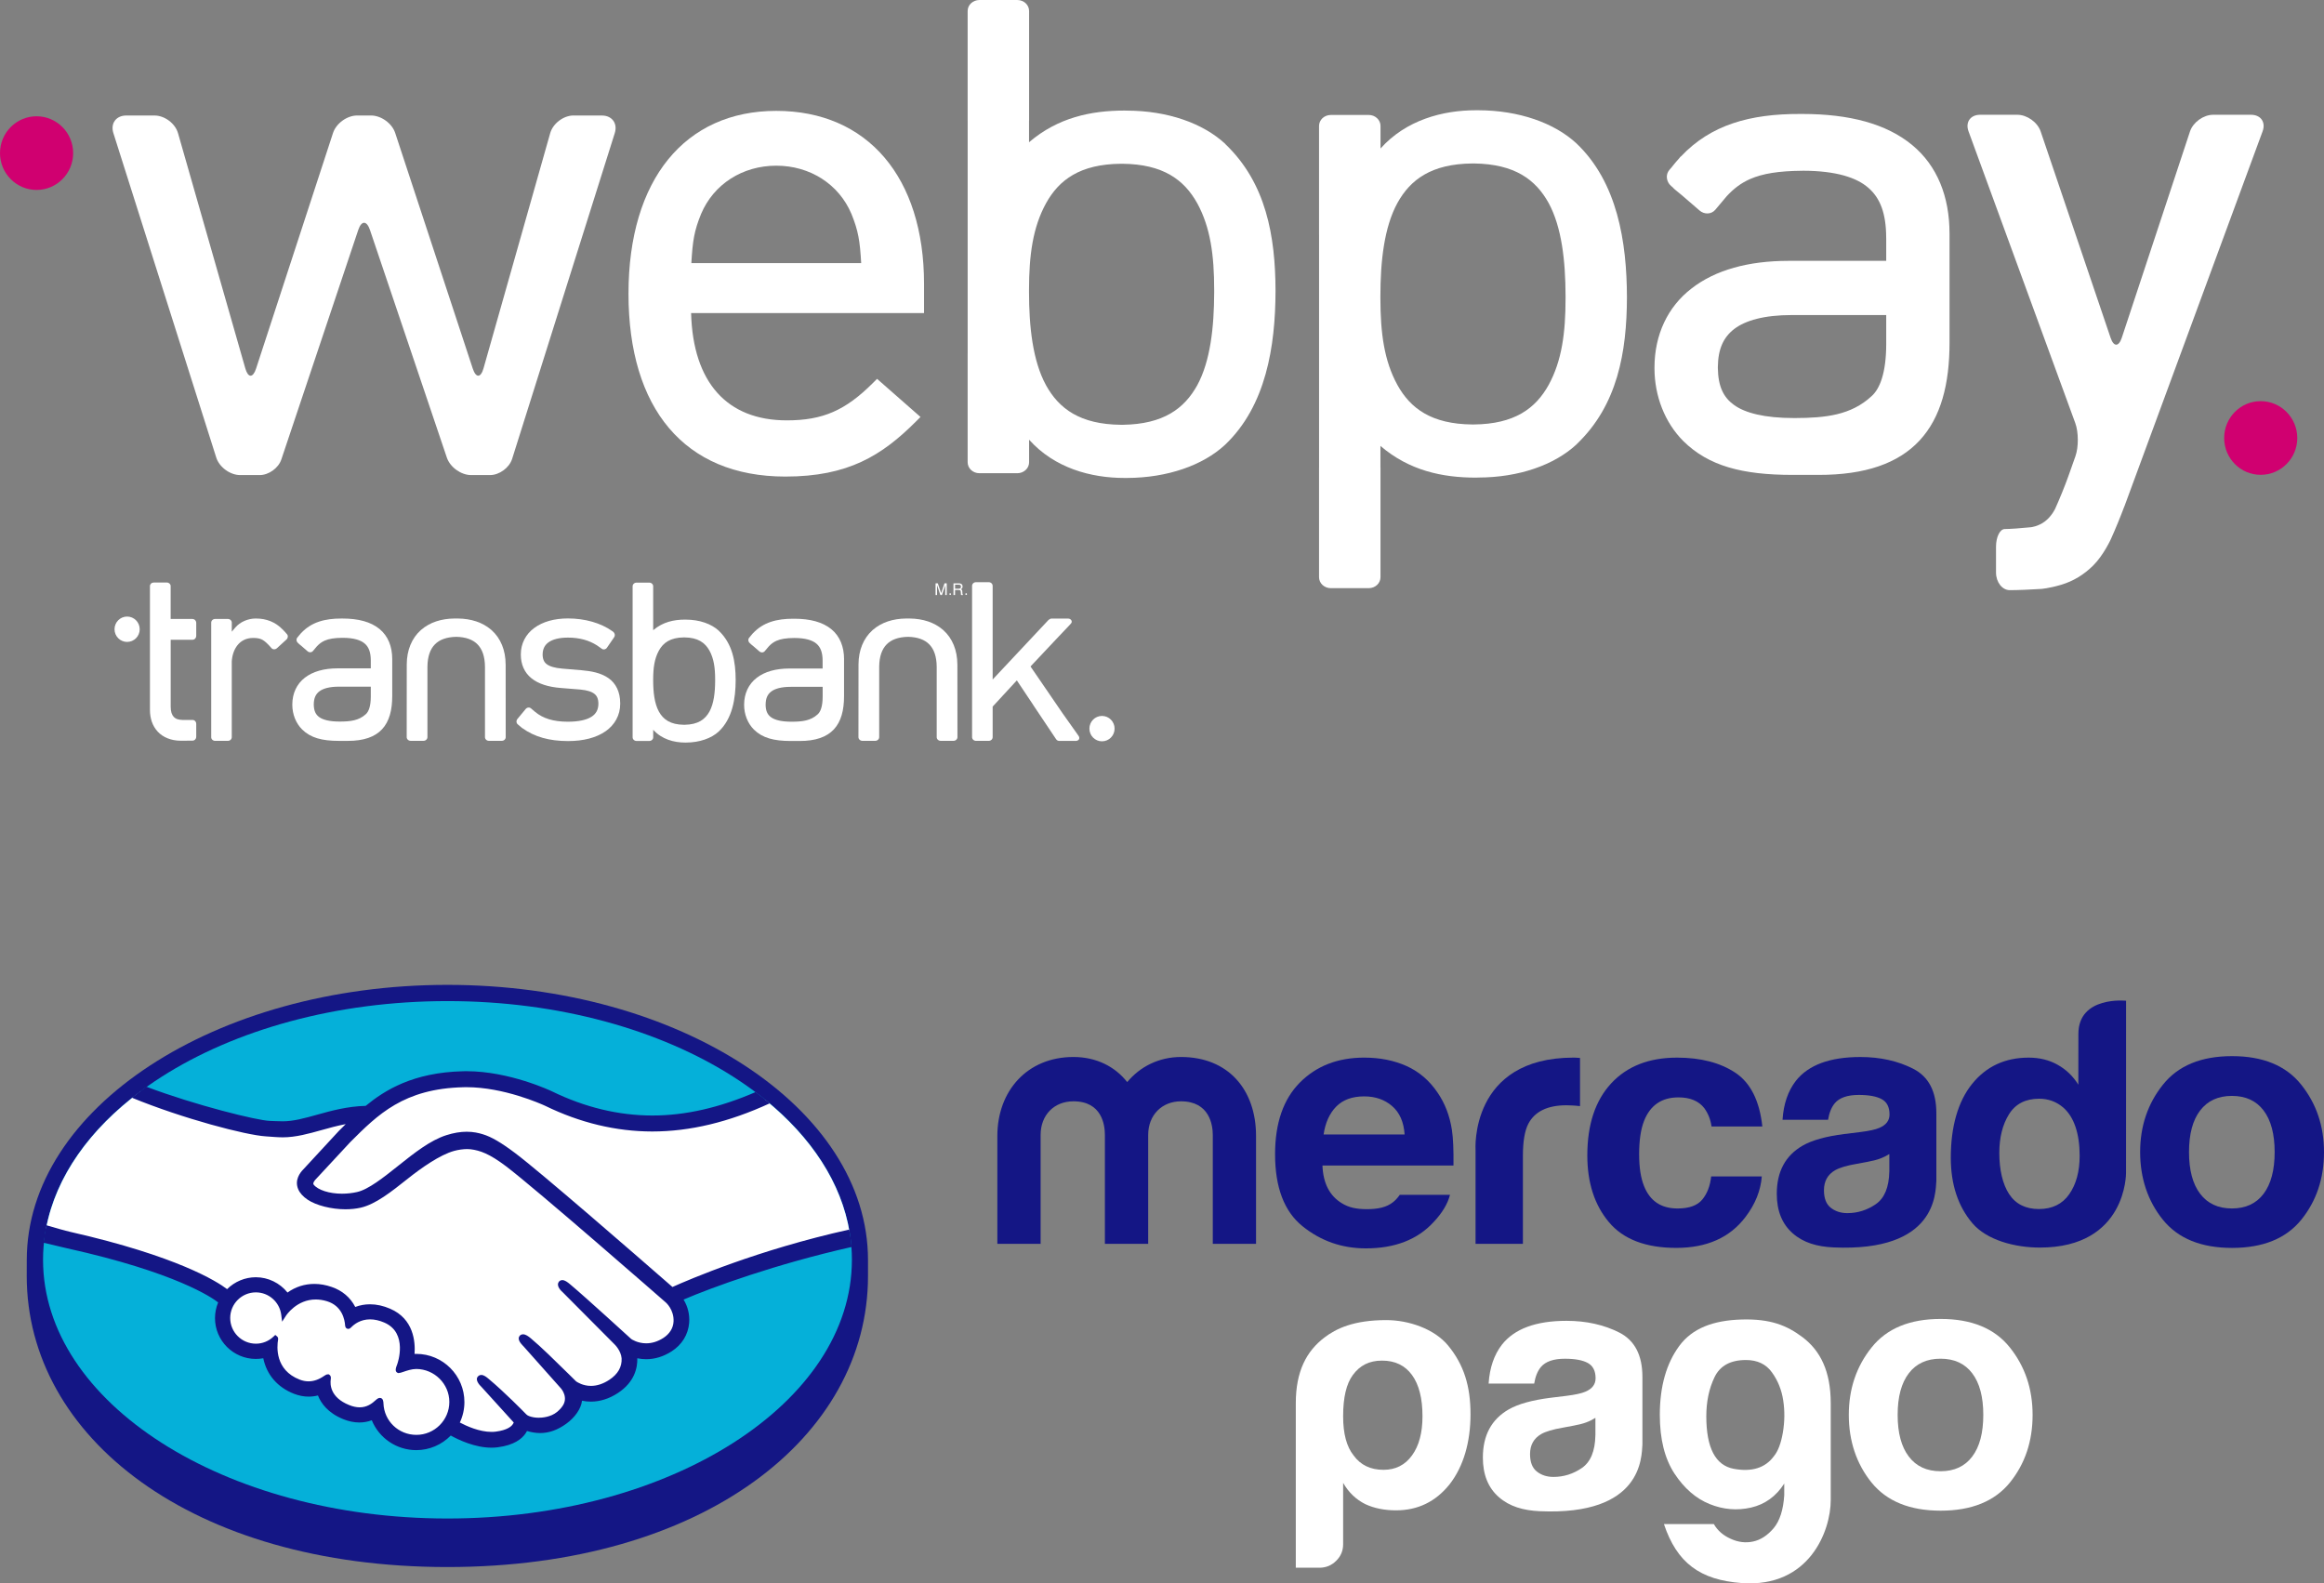 <svg viewBox="0 0 1121.33 764.02" xmlns="http://www.w3.org/2000/svg" data-sanitized-data-name="Capa 1" data-name="Capa 1" id="Capa_1">
  <rect x="0" y="0" width="1121.33" height="764.02" fill="#808080" stroke="none"/>
  <defs>
    <style>
      .cls-1 {
        fill: #05b0d9;
      }

      .cls-1, .cls-2, .cls-3, .cls-4 {
        stroke-width: 0px;
      }

      .cls-2 {
        fill: #fff;
      }

      .cls-3 {
        fill: #141685;
      }

      .cls-4 {
        fill: #d00070;
      }
    </style>
  </defs>
  <g id="g3">
    <g id="g5">
      <path d="m418.81,607.97c0-73.13-90.86-132.74-202.95-132.74S12.92,534.84,12.92,607.97c0,1.89-.02,7.11-.02,7.77,0,77.58,79.42,140.41,202.94,140.41s202.97-62.82,202.97-140.4v-7.78Z" class="cls-3" id="path7"></path>
      <path d="m411.04,607.9c0,68.94-87.36,124.83-195.14,124.83s-195.13-55.89-195.13-124.83c0-68.95,87.36-124.84,195.14-124.84s195.14,55.89,195.14,124.84Z" class="cls-1" id="path9"></path>
      <g id="g11">
        <path d="m151.1,568.52c-.1.2-2.05,2.21-.79,3.83,3.08,3.93,12.59,6.19,22.21,4.03,5.73-1.29,13.07-7.13,20.18-12.77,7.7-6.12,15.35-12.25,23.04-14.69,8.14-2.59,13.35-1.48,16.8-.44,3.78,1.13,8.22,3.61,15.31,8.93,13.35,10.04,67.04,56.9,76.32,65,7.47-3.37,40.68-17.67,85.8-27.61-3.92-24.06-18.55-46.06-40.74-64.08-30.93,12.99-68.73,19.77-105.69,1.72-.19-.08-20.19-9.54-39.93-9.08-29.33.68-42.03,13.37-55.48,26.81l-17.02,18.35Z" class="cls-2" id="path13"></path>
        <path d="m321.99,627.52c-.63-.56-63.13-55.25-77.29-65.89-8.19-6.14-12.75-7.71-17.54-8.32-2.49-.32-5.93.14-8.34.8-6.59,1.79-15.2,7.55-22.85,13.61-7.92,6.31-15.38,12.25-22.31,13.79-8.85,1.98-19.66-.36-24.59-3.69-2-1.34-3.4-2.9-4.08-4.47-1.82-4.22,1.54-7.6,2.09-8.16l17.25-18.66c2-2,4.02-4,6.09-5.98-5.57.73-10.71,2.15-15.72,3.54-6.25,1.76-12.26,3.43-18.34,3.43-2.54,0-16.14-2.23-18.72-2.93-15.61-4.27-29.31-8.43-49.77-17.99-24.52,18.25-40.91,41.08-45.65,66.21,3.52.93,9.2,2.62,11.58,3.15,55.49,12.34,72.77,25.05,75.9,27.7,3.4-3.78,8.29-6.17,13.76-6.17,6.14,0,11.67,3.09,15.03,7.86,3.18-2.51,7.56-4.65,13.22-4.65,2.57,0,5.24.48,7.94,1.39,6.26,2.15,9.49,6.32,11.17,10.09,2.1-.95,4.68-1.65,7.72-1.64,2.99,0,6.1.68,9.23,2.04,10.23,4.39,11.82,14.44,10.9,22.01.73-.09,1.46-.12,2.21-.12,12.13,0,22,9.87,21.99,22,0,3.75-.96,7.29-2.63,10.39,3.3,1.86,11.71,6.05,19.1,5.12,5.9-.74,8.14-2.76,8.95-3.9.55-.78,1.13-1.69.59-2.35l-15.66-17.39s-2.58-2.44-1.73-3.38c.89-.97,2.48.42,3.6,1.36,7.97,6.66,17.7,16.7,17.7,16.7.16.11.81,1.38,4.4,2.03,3.1.55,8.58.23,12.37-2.89.96-.79,1.92-1.77,2.72-2.78-.06.05-.11.12-.17.14,4-5.12-.44-10.31-.44-10.31l-18.28-20.53s-2.61-2.41-1.73-3.39c.8-.84,2.48.43,3.62,1.38,5.79,4.84,13.96,13.05,21.8,20.72,1.53,1.12,8.42,5.38,17.54-.61,5.53-3.63,6.65-8.09,6.49-11.45-.38-4.45-3.86-7.63-3.86-7.63l-24.97-25.1s-2.64-2.25-1.7-3.39c.76-.96,2.48.42,3.6,1.36,7.96,6.66,29.49,26.4,29.49,26.4.31.22,7.75,5.51,16.94-.34,3.29-2.1,5.39-5.27,5.57-8.95.32-6.39-4.19-10.18-4.19-10.18Z" class="cls-2" id="path15"></path>
        <path d="m200.88,659.34c-3.87-.05-8.11,2.25-8.66,1.92-.3-.2.24-1.76.6-2.65.37-.89,5.47-16.23-6.96-21.56-9.51-4.09-15.32.51-17.32,2.59-.52.54-.76.5-.82-.19-.19-2.76-1.43-10.24-9.63-12.74-11.73-3.59-19.27,4.6-21.19,7.55-.86-6.69-6.51-11.88-13.43-11.88-7.52,0-13.62,6.09-13.63,13.61,0,7.52,6.1,13.62,13.62,13.62,3.66,0,6.97-1.45,9.42-3.8.08.07.11.2.07.46-.57,3.37-1.63,15.61,11.19,20.59,5.14,2,9.51.51,13.13-2.03,1.08-.76,1.26-.44,1.1.57-.46,3.15.12,9.89,9.57,13.72,7.19,2.92,11.44-.07,14.23-2.64,1.21-1.11,1.54-.93,1.61.78.34,9.11,7.91,16.34,17.1,16.35,9.47,0,17.14-7.65,17.14-17.11,0-9.47-7.66-17.04-17.13-17.14Z" class="cls-2" id="path17"></path>
      </g>
      <path d="m324.41,620.97c-19.25-16.8-63.75-55.48-75.8-64.53-6.88-5.18-11.58-7.91-15.7-9.14-1.85-.56-4.41-1.2-7.71-1.2-3.06,0-6.36.55-9.79,1.65-7.79,2.46-15.55,8.63-23.05,14.6l-.38.31c-6.99,5.56-14.22,11.31-19.68,12.53-2.39.54-4.84.81-7.29.81-6.12,0-11.63-1.78-13.69-4.4-.34-.43-.12-1.14.67-2.15l.11-.13,16.94-18.25c13.27-13.26,25.79-25.79,54.64-26.45.47-.01.96-.02,1.44-.02,17.95.01,35.9,8.05,37.91,8.98,16.83,8.21,34.21,12.38,51.67,12.4,18.2,0,36.98-4.5,56.73-13.59-2.2-1.86-4.5-3.66-6.86-5.43-17.35,7.52-33.87,11.32-49.82,11.31-16.29-.01-32.56-3.93-48.36-11.63-.83-.4-20.65-9.74-41.27-9.75-.54,0-1.09,0-1.63.02-24.23.57-37.87,9.17-47.05,16.71-8.92.22-16.63,2.37-23.48,4.28-6.11,1.7-11.39,3.17-16.54,3.17-2.12,0-5.94-.19-6.28-.2-5.92-.18-35.75-7.5-59.49-16.48-2.42,1.72-4.75,3.49-7.02,5.29,24.79,10.16,54.96,18.03,64.48,18.64,2.65.17,5.47.47,8.3.48,6.3,0,12.58-1.77,18.67-3.47,3.59-1.01,7.56-2.11,11.73-2.91-1.11,1.09-2.22,2.2-3.34,3.32l-17.21,18.62c-1.35,1.37-4.29,5.02-2.36,9.51.77,1.81,2.34,3.55,4.53,5.02,4.1,2.76,11.44,4.63,18.26,4.63,2.58,0,5.03-.26,7.29-.76,7.21-1.62,14.78-7.65,22.8-14.02,6.39-5.08,15.46-11.52,22.41-13.41,1.94-.53,4.33-.86,6.24-.86.57,0,1.11.02,1.62.09,4.59.58,9.03,2.14,16.95,8.09,14.12,10.61,76.63,65.29,77.24,65.83.04.03,4.03,3.47,3.75,9.19-.15,3.19-1.92,6.02-4.99,7.98-2.67,1.69-5.42,2.55-8.21,2.55-4.18,0-7.06-1.96-7.24-2.1-.23-.19-21.65-19.83-29.52-26.42-1.26-1.04-2.48-1.98-3.71-1.98-.66,0-1.24.28-1.64.77-1.24,1.53.15,3.64,1.78,5.04l25.02,25.15s3.12,2.92,3.45,6.78c.2,4.17-1.8,7.65-5.94,10.37-2.95,1.95-5.94,2.93-8.87,2.93-3.84,0-6.54-1.75-7.13-2.16l-3.59-3.54c-6.56-6.45-13.33-13.12-18.29-17.26-1.21-1.01-2.5-1.93-3.73-1.93-.61,0-1.16.23-1.58.67-.56.63-.96,1.76.45,3.63.58.77,1.26,1.41,1.26,1.41l18.25,20.51c.15.18,3.76,4.47.41,8.75l-.65.82c-.55.6-1.14,1.16-1.7,1.64-3.11,2.56-7.27,2.83-8.92,2.83-.88,0-1.73-.08-2.47-.21-1.8-.32-3.01-.83-3.6-1.52l-.22-.23c-1-1.03-10.2-10.42-17.82-16.78-1-.84-2.25-1.9-3.55-1.9-.64,0-1.21.25-1.65.74-1.51,1.65.75,4.12,1.71,5.02l15.57,17.17c-.02.15-.21.51-.59,1.05-.56.77-2.45,2.66-8.1,3.37-.68.09-1.38.12-2.07.12-5.82,0-12.04-2.82-15.24-4.52,1.46-3.08,2.21-6.47,2.21-9.87,0-12.82-10.4-23.24-23.22-23.25-.27,0-.56,0-.84.02.42-5.85-.41-16.93-11.78-21.81-3.27-1.42-6.54-2.14-9.71-2.14-2.48,0-4.87.43-7.12,1.29-2.36-4.58-6.27-7.91-11.37-9.65-2.82-.98-5.62-1.47-8.34-1.47-4.73,0-9.09,1.39-12.98,4.16-3.72-4.63-9.35-7.38-15.28-7.38-5.18,0-10.17,2.08-13.87,5.74-4.85-3.7-24.07-15.91-75.52-27.6-2.49-.56-8.21-2.2-11.71-3.23-.58,2.79-1.02,5.6-1.32,8.44,0,0,9.49,2.27,11.36,2.69,52.56,11.67,69.93,23.81,72.87,26.11-.99,2.39-1.51,4.96-1.52,7.56,0,10.86,8.83,19.7,19.69,19.71,1.22,0,2.42-.11,3.61-.33,1.64,7.99,6.87,14.05,14.86,17.16,2.34.9,4.7,1.36,7.02,1.36,1.5,0,3.01-.19,4.49-.56,1.47,3.75,4.8,8.42,12.22,11.44,2.6,1.05,5.21,1.6,7.74,1.6,2.07,0,4.09-.36,6.02-1.07,3.56,8.67,12.03,14.41,21.46,14.41,6.26,0,12.26-2.54,16.64-7.05,3.75,2.09,11.67,5.86,19.66,5.87,1.04,0,2.01-.07,2.98-.19,7.94-1.01,11.64-4.11,13.34-6.53.31-.42.58-.87.82-1.33,1.87.54,3.94.98,6.3.99,4.34,0,8.5-1.48,12.71-4.55,4.13-2.98,7.07-7.26,7.5-10.9,0-.05.02-.1.02-.16,1.39.29,2.82.44,4.25.44,4.47,0,8.86-1.39,13.06-4.14,8.1-5.31,9.5-12.24,9.37-16.78,1.42.3,2.86.45,4.3.45,4.19,0,8.31-1.26,12.23-3.76,5.02-3.21,8.04-8.12,8.5-13.84.31-3.89-.65-7.81-2.7-11.17,13.57-5.84,44.57-17.16,81.08-25.38-.22-2.83-.63-5.63-1.13-8.41-44.18,9.81-77.14,24.07-85.4,27.75Zm-123.52,71.4c-8.58,0-15.55-6.67-15.87-15.17-.02-.73-.1-2.66-1.74-2.66-.67,0-1.26.41-1.93,1.01-1.88,1.75-4.29,3.53-7.8,3.53-1.59,0-3.32-.37-5.14-1.12-9.06-3.67-9.18-9.89-8.82-12.39.1-.67.13-1.36-.33-1.9l-.56-.5h-.56c-.46,0-.93.19-1.58.64-2.62,1.84-5.13,2.73-7.69,2.73-1.41,0-2.85-.28-4.29-.84-11.93-4.64-10.99-15.9-10.4-19.29.09-.69-.08-1.22-.52-1.57l-.84-.69-.79.75c-2.33,2.24-5.36,3.47-8.56,3.47-6.83,0-12.39-5.56-12.39-12.39,0-6.84,5.57-12.38,12.4-12.37,6.17,0,11.43,4.64,12.22,10.81l.43,3.33,1.83-2.82c.2-.33,5.21-7.9,14.41-7.89,1.75,0,3.56.28,5.38.84,7.34,2.24,8.58,8.89,8.77,11.66.13,1.62,1.28,1.69,1.51,1.69.63,0,1.1-.4,1.43-.75,1.38-1.44,4.4-3.85,9.12-3.85,2.16,0,4.46.52,6.83,1.54,11.66,5,6.37,19.82,6.31,19.97-1,2.46-1.04,3.54-.1,4.17l.46.22h.34c.52,0,1.18-.23,2.26-.59,1.59-.55,3.98-1.37,6.22-1.37h0c8.78.09,15.91,7.24,15.91,15.91,0,8.77-7.15,15.89-15.92,15.89Z" class="cls-3" id="path19"></path>
    </g>
    <g id="g21">
      <path d="m1110.34,523.39c-7.32-9.18-18.44-13.77-33.37-13.77s-26.03,4.59-33.35,13.77c-7.33,9.17-11,20.02-11,32.53s3.67,23.62,11,32.68c7.32,9.03,18.44,13.56,33.35,13.56s26.04-4.53,33.37-13.56c7.33-9.06,10.99-19.94,10.99-32.68,0-12.51-3.66-23.35-10.99-32.53Zm-18.15,52.65c-3.56,4.72-8.64,7.08-15.29,7.08s-11.74-2.36-15.33-7.08c-3.59-4.71-5.37-11.43-5.37-20.12s1.78-15.38,5.37-20.07c3.58-4.69,8.69-7.04,15.33-7.04s11.73,2.35,15.29,7.04c3.55,4.69,5.33,11.39,5.33,20.07s-1.78,15.41-5.33,20.12Z" class="cls-3" id="path23"></path>
      <path d="m923.13,515.71c-7.42-3.77-15.93-5.67-25.5-5.67-14.71,0-25.09,3.84-31.13,11.5-3.8,4.91-5.93,11.16-6.43,18.78h21.98c.54-3.36,1.62-6.02,3.24-7.99,2.27-2.66,6.12-3.99,11.57-3.99,4.87,0,8.55.67,11.07,2.04,2.5,1.35,3.76,3.82,3.76,7.38,0,2.94-1.63,5.08-4.91,6.48-1.83.8-4.86,1.47-9.1,2l-7.79.96c-8.85,1.11-15.57,2.99-20.11,5.6-8.32,4.79-12.48,12.53-12.48,23.24,0,8.25,2.57,14.63,7.75,19.13,5.15,4.5,11.72,6.39,19.65,6.75,49.69,2.22,49.13-26.19,49.59-32.09v-32.69c0-10.48-3.72-17.63-11.15-21.41Zm-11.54,49.61c-.15,7.61-2.34,12.86-6.52,15.73-4.19,2.88-8.77,4.32-13.74,4.32-3.14,0-5.81-.87-8-2.6-2.19-1.73-3.27-4.54-3.27-8.43,0-4.36,1.78-7.58,5.37-9.66,2.13-1.22,5.61-2.27,10.47-3.1l5.19-.96c2.58-.49,4.61-1.01,6.1-1.58,1.5-.55,2.95-1.27,4.41-2.18v8.46h0Z" class="cls-3" id="path25"></path>
      <path d="m809.82,529.52c5.68,0,9.85,1.75,12.55,5.26,1.85,2.59,3,5.52,3.45,8.77h24.51c-1.35-12.37-5.67-21-12.98-25.89-7.33-4.87-16.72-7.32-28.19-7.32-13.5,0-24.1,4.15-31.76,12.42-7.68,8.29-11.52,19.87-11.52,34.76,0,13.18,3.47,23.93,10.42,32.21,6.95,8.28,17.78,12.42,32.51,12.42s25.87-4.96,33.37-14.89c4.7-6.15,7.34-12.69,7.89-19.59h-24.43c-.5,4.57-1.92,8.29-4.29,11.16-2.36,2.86-6.33,4.3-11.95,4.3-7.91,0-13.3-3.61-16.16-10.84-1.56-3.86-2.36-8.96-2.36-15.32,0-6.67.79-12.01,2.36-16.05,2.98-7.59,8.51-11.39,16.57-11.39Z" class="cls-3" id="path27"></path>
      <path d="m759.32,510.33c-50.35,0-47.37,44.58-47.37,44.58v45.28h22.85v-42.48c0-6.96.88-12.11,2.62-15.46,3.14-5.94,9.26-8.92,18.4-8.92.69,0,1.59.04,2.71.09,1.11.05,2.38.15,3.83.32v-23.25c-1.01-.07-1.67-.1-1.95-.12-.3-.03-.66-.05-1.08-.05Z" class="cls-3" id="path29"></path>
      <path d="m675.39,576.54c-.96,1.37-1.99,2.54-3.13,3.45-3.23,2.66-7.61,3.47-12.77,3.47-4.89,0-8.7-.74-12.16-2.92-5.7-3.5-8.91-9.43-9.25-18.14h63.22c.09-7.49-.15-13.23-.76-17.22-1.05-6.8-3.36-12.79-6.91-17.95-3.94-5.85-8.96-10.13-15-12.85-6.05-2.7-12.85-4.05-20.4-4.05-12.73,0-23.07,4.01-31.04,12.03-7.97,8.03-11.97,19.55-11.97,34.59,0,16.05,4.42,27.63,13.25,34.75,8.83,7.12,19.03,10.68,30.57,10.68,13.99,0,24.88-4.22,32.65-12.66,4.19-4.44,6.82-8.84,7.93-13.17h-24.23Zm-30.71-42.54c3.22-3.3,7.73-4.96,13.55-4.96,5.36,0,9.84,1.55,13.47,4.68,3.61,3.11,5.63,7.69,6.03,13.71h-39.09c.82-5.65,2.84-10.12,6.04-13.43Z" class="cls-3" id="path31"></path>
      <g id="g33">
        <path d="m606.04,600.19h-20.87v-52.55c0-4.8-1.58-16.22-15.35-16.22-9.18,0-15.82,6.62-15.82,16.22v52.55h-20.89v-52.55c0-4.8-1.42-16.22-15.18-16.22-9.34,0-15.83,6.62-15.83,16.22v52.55h-20.88v-52.05c0-21.7,14.39-38.11,36.71-38.11,11.08,0,20.09,4.65,25.95,12.11,6.16-7.45,15.34-12.11,25.94-12.11,22.78,0,36.22,15.74,36.22,38.11v52.05h0Z" class="cls-3" id="path35"></path>
      </g>
      <path d="m1025.83,482.89s-23.01-2.46-23.01,16.03l-.02,24.48c-2.55-4.09-5.86-7.29-9.95-9.59-4.08-2.31-8.75-3.47-14.02-3.47-11.41,0-20.51,4.25-27.34,12.74-6.83,8.5-10.23,20.74-10.23,35.55,0,12.85,3.46,23.38,10.39,31.58,6.93,8.19,20.51,11.79,32.57,11.79,42.07,0,41.59-36.08,41.59-36.08l.02-83.03Zm-27.41,93.34c-3.33,4.78-8.24,7.17-14.65,7.17s-11.22-2.41-14.37-7.21c-3.15-4.81-4.73-11.81-4.73-19.82,0-7.43,1.54-13.66,4.65-18.67,3.1-5.01,7.96-7.53,14.6-7.53,4.36,0,8.17,1.38,11.47,4.14,5.36,4.57,8.04,12.76,8.04,23.37,0,7.59-1.68,13.78-5.02,18.56Z" class="cls-3" id="path37"></path>
    </g>
    <g id="g39">
      <g id="g41">
        <path d="m648.06,745.21c0,3.09-1.13,5.75-3.37,7.95-2.23,2.21-4.92,3.32-8.06,3.32h-11.41v-79.4c0-15.44,5.2-25.11,13.77-31.65,5.66-4.32,14.1-8.44,29.89-8.44,10.67,0,23.16,4.14,29.91,12.37,7.57,9.25,10.73,19.56,10.73,33.03s-3.36,25.17-10.07,33.81c-6.71,8.4-15.34,12.59-25.87,12.59-5.6,0-10.52-1-14.77-2.97-4.5-2.22-8.06-5.63-10.75-10.28v29.67h0Zm38.29-61.83c0-8.62-1.68-15.24-5.05-19.88-3.36-4.62-8.17-6.96-14.44-6.96s-10.74,2.34-14.12,6.96c-3.12,4.2-4.68,10.85-4.68,19.88,0,8.42,1.67,14.69,5.04,18.9,3.35,4.65,8.17,6.96,14.44,6.96,5.81,0,10.41-2.32,13.76-6.96,3.37-4.64,5.05-10.92,5.05-18.9" class="cls-2" id="path43"></path>
        <path d="m860.9,721.47v-5.61c-3.95,6.19-9.3,10.03-16,11.59-6.71,1.53-13.36.99-19.95-1.67-6.61-2.64-12.28-7.55-17.01-14.72-4.72-7.2-7.08-16.63-7.08-28.34,0-13.67,3.14-24.78,9.39-33.27,6.27-8.49,16.34-12.37,30.2-12.75,13.65-.36,21.59,2.73,29.36,8.61,8.5,6.45,13.52,16.35,13.52,31.79v46.71c.03,14.86-10.33,42.41-42.88,40.07-20.17-1.46-31.36-9.73-37.61-28.48h24.08c1.76,3.08,4.45,5.46,8.1,7.1,3.61,1.68,7.26,2.11,10.86,1.33,3.63-.77,6.93-2.93,9.92-6.45,2.95-3.53,4.65-8.84,5.1-15.91m-37.61-38.07c0,15.23,4.41,23.67,13.2,25.34,8.78,1.63,15.28-.41,19.46-6.14,1.98-2.41,3.4-6.23,4.29-11.41.87-5.18.94-10.32.17-15.39-.76-5.09-2.58-9.62-5.45-13.59-2.85-3.97-7.03-5.96-12.53-5.96-7.48,0-12.52,2.77-15.17,8.27-2.66,5.53-3.97,11.82-3.97,18.89" class="cls-2" id="path45"></path>
        <path d="m781.32,643c-7.43-3.76-15.94-5.66-25.5-5.66-14.72,0-25.09,3.84-31.13,11.49-3.79,4.9-5.94,11.16-6.43,18.78h21.99c.54-3.36,1.61-6.02,3.23-7.99,2.27-2.66,6.12-3.99,11.56-3.99,4.88,0,8.55.67,11.06,2.04,2.5,1.36,3.77,3.82,3.77,7.39,0,2.93-1.63,5.08-4.91,6.47-1.82.8-4.85,1.46-9.1,2l-7.79.95c-8.84,1.12-15.57,3-20.11,5.6-8.33,4.79-12.48,12.53-12.48,23.23,0,8.25,2.57,14.63,7.75,19.13,5.15,4.5,11.72,6.39,19.65,6.76,49.68,2.22,49.12-26.19,49.58-32.09v-32.7c0-10.49-3.71-17.62-11.14-21.41m-11.55,49.61c-.14,7.62-2.33,12.86-6.52,15.74-4.19,2.87-8.77,4.31-13.73,4.31-3.14,0-5.81-.87-7.99-2.59-2.2-1.73-3.29-4.54-3.29-8.43,0-4.36,1.8-7.58,5.38-9.66,2.14-1.22,5.61-2.27,10.47-3.1l5.19-.97c2.59-.49,4.63-1.01,6.09-1.57,1.51-.55,2.96-1.27,4.41-2.19v8.47h0Z" class="cls-2" id="path47"></path>
        <path d="m969.76,650.2c-7.33-9.19-18.46-13.77-33.38-13.77s-26.02,4.58-33.34,13.77c-7.33,9.17-10.99,20.01-10.99,32.53s3.66,23.61,10.99,32.67c7.33,9.02,18.45,13.55,33.34,13.55s26.05-4.53,33.38-13.55c7.32-9.06,10.97-19.94,10.97-32.67,0-12.52-3.65-23.36-10.97-32.53m-18.16,52.64c-3.55,4.72-8.64,7.08-15.28,7.08s-11.75-2.36-15.32-7.08c-3.6-4.71-5.38-11.42-5.38-20.11s1.78-15.38,5.38-20.07c3.57-4.7,8.69-7.04,15.32-7.04s11.73,2.34,15.28,7.04c3.56,4.68,5.34,11.38,5.34,20.07s-1.77,15.4-5.34,20.11" class="cls-2" id="path49"></path>
      </g>
    </g>
  </g>
  <g>
    <g>
      <path d="m61.33,309.75c3.36,0,6.08-2.74,6.08-6.12s-2.72-6.12-6.08-6.12-6.07,2.74-6.07,6.12,2.72,6.12,6.07,6.12" class="cls-2"></path>
      <path d="m531.71,357.71c3.36,0,6.08-2.74,6.08-6.12s-2.72-6.13-6.08-6.13-6.07,2.74-6.07,6.13,2.72,6.12,6.07,6.12" class="cls-2"></path>
      <path d="m243.97,320.63v-.02c-.02-6.82-2.38-12.57-6.68-16.46l-.3-.27-.07-.06h-.02c-4.04-3.47-9.52-5.3-16.01-5.37-.02,0-.08,0-.14,0s-.12,0-.18,0h-.05c-.2,0-.33,0-.42,0-.08,0-.2,0-.34,0h-.1c-.05,0-.11,0-.19,0h-.02s-.01,0-.03,0c-.03,0-.08,0-.13,0-6.48.07-11.93,1.9-15.96,5.37h-.02l-.37.33c-4.28,3.87-6.65,9.6-6.68,16.38h0s0,.03,0,.03l-.03,35.12c0,.47.2.93.55,1.26.35.33.84.53,1.33.53h6.25c.49,0,.98-.19,1.33-.53.35-.33.55-.79.55-1.26v-33.94c.05-4.97,1.32-8.5,3.62-10.83,2.22-2.26,5.62-3.53,10.29-3.62,4.63.09,8.02,1.36,10.24,3.62,2.29,2.33,3.57,5.85,3.61,10.84v33.93c0,.47.19.93.54,1.26.35.33.84.53,1.33.53h6.26c.49,0,.98-.19,1.33-.53.36-.33.55-.79.55-1.26l-.03-35.06Z" class="cls-2"></path>
      <path d="m461.93,320.63v-.02c-.02-6.82-2.38-12.57-6.68-16.46l-.3-.27-.07-.06h-.01c-4.04-3.47-9.52-5.3-16.01-5.37-.02,0-.08,0-.14,0s-.12,0-.18,0h-.05c-.2,0-.33,0-.42,0-.08,0-.2,0-.34,0h-.1s-.11,0-.19,0h-.02s-.01,0-.03,0c-.03,0-.08,0-.13,0-6.48.07-11.93,1.9-15.96,5.37h-.02l-.37.33c-4.28,3.87-6.65,9.6-6.68,16.38h0s0,.03,0,.03l-.03,35.12c0,.47.2.93.55,1.26.35.33.84.53,1.33.53h6.25c.49,0,.98-.19,1.33-.53.35-.33.55-.79.55-1.26v-33.94c.05-4.97,1.32-8.5,3.62-10.83,2.22-2.26,5.62-3.53,10.29-3.62,4.63.09,8.02,1.36,10.24,3.62,2.29,2.33,3.56,5.85,3.6,10.84v33.93c0,.47.19.93.54,1.26.35.33.84.53,1.33.53h6.26c.49,0,.98-.19,1.33-.53.36-.33.55-.79.55-1.26l-.03-35.06Z" class="cls-2"></path>
      <path d="m345.06,328.12v.12h0v.14c-.01,5.59-.61,11.06-2.74,14.97-2.09,3.76-5.45,6.28-11.98,6.38-.04,0-.11,0-.24,0h-.11c-6.57-.07-9.98-2.58-12.08-6.38-2.15-3.93-2.75-9.44-2.75-15.07v-.34c0-5.59.6-10.08,2.75-13.99,2.1-3.8,5.51-6.32,12.08-6.38h.25c6.58.06,9.97,2.58,12.09,6.39,2.13,3.9,2.73,8.39,2.73,13.98v.17Zm1.85-23.68s-.07-.08-.11-.12c-3.56-3.28-9.25-5.32-15.85-5.33-.09-.01-.23-.01-.36-.01-5.42,0-10.78,1.13-15.43,5.11h0s0-3.49,0-3.49h0v-17.7c0-.47-.2-.93-.55-1.25-.35-.33-.84-.52-1.33-.52h-6.16c-.49,0-.98.19-1.33.52-.36.33-.55.79-.55,1.25v17.7h0v37.57h0v17.6c0,.47.2.93.55,1.25.35.33.84.52,1.34.52h6.16c.49,0,.98-.19,1.33-.52.36-.32.55-.78.55-1.25v-3.64c4.11,4.6,10.01,6.18,15.42,6.18h.38c6.58-.02,12.28-2.05,15.82-5.33,6.64-6.28,8.15-15.91,8.17-24.86-.02-8.9-1.54-17.42-8.06-23.68" class="cls-2"></path>
      <path d="m178.91,336.13c-.01,4.7-1.04,7.29-2.42,8.5-3.33,3.07-7.46,3.54-12.48,3.55h-.15c-4.84,0-8.02-.83-9.82-2.14-1.71-1.24-2.6-3.01-2.64-6.05v-.14c.03-3.02.95-4.91,2.68-6.24,1.81-1.38,4.86-2.27,9.43-2.27h15.4v4.79Zm10.34-18.11v-.04c0-5.96-1.98-11.06-6.13-14.47-4.18-3.44-10.19-5.05-17.92-5.05h-.38c-8.11-.02-14.56,1.74-19.47,6.97l-.02-.02-.28.34c-.37.41-.73.83-1.08,1.28,0,0,0,0,0,.01l-.5.6c-.3.36-.45.83-.39,1.31.05.49.3.95.67,1.27l.28.25c.11.13.23.25.36.36l1.1.9,2.92,2.53c.37.33.87.5,1.35.48.47-.02.92-.24,1.22-.59l1.88-2.23h0c1.17-1.27,2.37-2.17,3.82-2.8,2.05-.9,4.68-1.32,8.47-1.35h.17c5.4,0,8.76,1.1,10.68,2.79,1.92,1.66,2.89,4.17,2.91,8.08,0,.03,0,.09,0,.18v3.68h-16.04c-6.47.01-11.88,1.48-15.79,4.52-3.88,2.98-6.04,7.57-6.04,12.91v.2c.01,4.45,1.68,8.82,4.72,11.85,4.11,4.05,9.57,5.52,17.83,5.52h4.28c7.57,0,12.99-1.86,16.49-5.63,3.49-3.77,4.89-9.22,4.89-16v-17.82Z" class="cls-2"></path>
      <path d="m369.42,340.06v-.14c.03-3.02.95-4.9,2.68-6.23,1.81-1.38,4.86-2.27,9.43-2.27h15.4v4.79c-.01,4.7-1.04,7.29-2.43,8.5-3.33,3.07-7.46,3.53-12.48,3.54h-.15c-4.84,0-8.02-.83-9.82-2.14-1.71-1.24-2.6-3-2.64-6.05m37.85-21.95v-.04c0-5.95-1.98-11.05-6.13-14.46-4.18-3.43-10.19-5.05-17.91-5.05h-.39c-8.12-.02-14.56,1.74-19.47,6.96l-.02-.02-.28.34c-.37.41-.73.83-1.08,1.28,0,0,0,0,0,.01l-.5.59c-.3.35-.45.83-.39,1.31.05.48.3.95.67,1.27l.28.25c.11.13.23.25.36.36l1.1.9,2.92,2.52c.37.32.87.5,1.34.48.48-.02.92-.24,1.22-.59l1.87-2.22h0c1.17-1.27,2.37-2.17,3.82-2.8,2.05-.9,4.68-1.32,8.47-1.35h.05s.13,0,.13,0c5.4.01,8.76,1.11,10.68,2.8,1.92,1.66,2.89,4.17,2.91,8.07,0,.03,0,.1,0,.18v3.68h-16.04c-6.47.01-11.88,1.47-15.79,4.52-3.88,2.98-6.04,7.56-6.04,12.9v.2c.01,4.45,1.68,8.81,4.72,11.84,4.1,4.04,9.57,5.51,17.83,5.51h4.28c7.57,0,12.99-1.86,16.49-5.63,3.49-3.76,4.89-9.21,4.89-15.99v-17.81Z" class="cls-2"></path>
      <path d="m92.9,298.67h-10.56v-10.71h0v-5.18c0-.93-.82-1.69-1.82-1.69h-6.35c-.48,0-.95.18-1.28.49-.34.32-.54.75-.54,1.2v9.55h0v50.19c0,4.08,1.18,7.75,3.76,10.53,2.46,2.69,6.45,4.37,11.05,4.37h3.08v-.04h2.68c.47,0,.92-.2,1.24-.55.33-.35.52-.84.52-1.34v-6.2c0-.5-.19-.99-.52-1.34-.32-.36-.78-.55-1.24-.55h-4.91c-.99-.04-1.79-.16-2.49-.4-.44-.15-.72-.32-.97-.49-.28-.2-.44-.29-.71-.58-.95-.99-1.47-2.55-1.48-4.88v-32.35h10.56c.47,0,.92-.2,1.24-.56.33-.36.52-.85.52-1.34v-6.21c0-.49-.19-.98-.52-1.34-.32-.36-.78-.55-1.24-.55" class="cls-2"></path>
      <path d="m138.45,306l-.59-.65c-.02-.08-.07-.15-.14-.22l-.35-.36h0s-.49-.5-.49-.5l-.4-.45-.02.02c-3.59-3.78-8.07-5.37-12.83-5.38-.1,0-.21,0-.37,0-3.38,0-7.37,1.52-9.77,4.4l-1.65,1.96v-4.38c0-.47-.2-.93-.55-1.25-.35-.33-.84-.52-1.34-.52h-6.16c-.49,0-.98.19-1.33.52-.35.32-.55.78-.55,1.25v55.28c0,.47.2.93.55,1.25.35.33.84.52,1.33.52h1.06s.07,0,.1,0h3.88s.07,0,.11,0h1.01c.49,0,.98-.19,1.33-.52.35-.33.55-.78.55-1.25v-.96s0-.02,0-.04v-32.8s0-.08,0-.13v-2.65c.19-3.05,1.15-5.79,2.74-7.79,1.7-2.13,4.19-3.51,7.55-3.52,1.78,0,2.95.21,3.96.63.98.43,1.97,1.16,3.28,2.5l.3.3,1.34,1.49c.31.35.77.56,1.26.56.49.01.98-.18,1.35-.52l4.61-4.2c.37-.34.6-.81.65-1.3.05-.49-.12-.96-.43-1.31" class="cls-2"></path>
      <path d="m293.61,327.25s-.05-.03-.07-.05h0c-3.6-2.51-8.15-3.38-13.05-3.8l-9.19-.77c-3.82-.32-6.19-1.12-7.57-2.2-1.17-.89-1.89-2.33-1.91-4.53v-.05h0v-.11c.03-2.61,1.04-4.51,2.85-5.8,1.92-1.39,5-2.27,9.36-2.27h.04c5.56,0,10.16,1.31,14,3.77h0s2.33,1.64,2.33,1.64c.37.26.85.36,1.3.25.46-.1.89-.39,1.16-.79l3.43-5.01c.28-.4.4-.91.33-1.38-.04-.26-.14-.5-.28-.71-.13-.24-.31-.46-.55-.63l-.39-.28c-5.48-3.91-13.12-6.1-21.36-6.11-6.6,0-12.22,1.59-16.31,4.63-4.05,2.99-6.43,7.5-6.43,12.64v.07s0,.03,0,.03v.14c0,4.54,1.68,8.56,5.04,11.29,3.4,2.78,8.18,4.26,14.2,4.75l9.45.76c3.46.32,5.63,1.09,6.9,2.15,1.11.9,1.82,2.33,1.83,4.62v.14c-.03,2.88-1.18,4.86-3.35,6.24-2.32,1.47-6.09,2.37-11.34,2.37h-.04s-.05,0-.1,0h-.05c-6.92-.03-11.84-1.59-15.66-4.75l-1.99-1.69c-.36-.3-.83-.45-1.31-.38-.48.06-.94.31-1.25.7l-3.96,4.78c-.32.38-.49.89-.46,1.37.02.48.24.93.6,1.23l1.88,1.59h0s.08.06.11.09l.24.2.02-.02c5.81,4.2,13.06,6.22,21.93,6.22h.16c7.32,0,13.49-1.59,18-4.7,4.45-3.07,7.11-7.8,7.1-13.26v-.27c0-5.5-2.12-9.66-5.63-12.12" class="cls-2"></path>
      <path d="m520.37,355.02l-7.71-10.88-15.44-22.55,12-12.75,6.99-7.38.42-.47c.81-.81.41-1.66.06-1.98-.35-.33-.84-.53-1.33-.53h-8.02c-.48,0-1.1.37-1.45.68,0,0,0,0,0,0l-26.94,28.73v-45.2c0-.47-.2-.93-.55-1.25-.35-.33-.84-.52-1.34-.52h-6.16c-.49,0-.98.19-1.33.52-.36.33-.55.79-.55,1.25v73.01c0,.47.2.93.55,1.26.35.33.84.52,1.34.52h6.16c.49,0,.98-.19,1.33-.52.36-.33.55-.79.55-1.26v-14.74l11.67-12.65,7.85,11.75h-.03l11.04,16.5c.26.37.67.95,1.59.95h8.02c.5,0,.98-.19,1.33-.53.35-.33.58-1.17-.06-1.98" class="cls-2"></path>
      <path d="m451.4,281.48h1.09l1.62,4.76,1.62-4.76h1.07v5.63h-.72v-3.33c0-.12,0-.29,0-.57s.02-.54.02-.85l-1.61,4.75h-.76l-1.61-4.75v.79c.01.3.01.5.01.63v3.33h-.72v-5.63Z" class="cls-2"></path>
      <path d="m462.54,284.06c.34,0,.62-.07.83-.21.19-.13.3-.39.3-.78s-.14-.67-.43-.82c-.16-.08-.36-.11-.6-.11h-1.82v1.92h1.73Zm-2.49-2.57h2.57c.42,0,.78.06,1.04.19.52.23.78.67.78,1.32,0,.34-.06.61-.2.83-.15.21-.34.39-.6.52.22.1.4.2.51.35.1.15.16.39.16.72l.04.74c0,.22.03.38.05.49.05.17.13.28.25.33v.14h-.93c-.03-.06-.04-.12-.06-.19-.02-.08-.03-.23-.03-.45l-.05-.94c-.03-.37-.15-.62-.4-.74-.14-.07-.38-.1-.68-.1h-1.69v2.42h-.76v-5.63Z" class="cls-2"></path>
      <path d="m458.46,287.09c-.22,0-.37-.16-.37-.41s.15-.42.39-.42c.22,0,.38.17.38.42s-.16.41-.4.41" class="cls-2"></path>
      <path d="m466.17,287.09c-.22,0-.39-.16-.39-.41s.16-.42.4-.42.39.17.39.42-.15.41-.39.41h0Z" class="cls-2"></path>
    </g>
    <g>
      <path d="m585.84,140.39v.8c-.05,16.71-1.82,33.04-8.18,44.73-6.25,11.24-16.29,18.75-35.8,19.05-.13-.02-.33-.02-.73,0h-.32c-19.64-.2-29.82-7.72-36.1-19.07-6.41-11.73-8.21-28.2-8.21-45.01v-1.02c.02-16.71,1.8-30.11,8.21-41.79,6.28-11.35,16.45-18.88,36.1-19.06h.75c19.65.18,29.79,7.7,36.13,19.09,6.36,11.66,8.15,25.06,8.15,41.77v.52Zm5.53-70.74c-.1-.12-.2-.24-.33-.36-10.64-9.81-27.65-15.89-47.36-15.91-.26-.03-.67-.03-1.06-.03-16.21,0-32.2,3.38-46.09,15.27h-.02s0-10.43,0-10.43h.03V5.31c0-1.4-.6-2.77-1.64-3.74-1.04-.99-2.5-1.56-3.99-1.56h-18.41c-1.46,0-2.91.57-3.97,1.56-1.06.97-1.64,2.35-1.64,3.74v52.88h.01v112.26h-.01v52.59c0,1.4.6,2.77,1.64,3.74,1.06,1,2.51,1.56,3.99,1.56h18.39c1.48,0,2.93-.57,3.98-1.56,1.07-.97,1.65-2.34,1.65-3.74v-10.87c12.28,13.73,29.9,18.47,46.07,18.46h1.13c19.67-.07,36.68-6.14,47.28-15.94,19.83-18.77,24.36-47.54,24.42-74.29-.05-26.6-4.59-52.05-24.09-70.75" class="cls-2"></path>
      <path d="m755.38,143.96c0,16.71-1.79,30.11-8.15,41.77-6.33,11.39-16.47,18.91-36.13,19.09h-.75c-19.64-.18-29.82-7.71-36.1-19.06-6.41-11.68-8.19-25.09-8.21-41.79v-1.01c0-16.81,1.8-33.28,8.21-45.01,6.28-11.35,16.45-18.87,36.1-19.07h.32c.39.02.6.02.73,0,19.51.3,29.56,7.81,35.8,19.05,6.36,11.69,8.13,28.01,8.18,44.73v1.32Zm5.53,70.22c19.49-18.7,24.03-44.15,24.09-70.75-.07-26.74-4.6-55.52-24.42-74.29-10.61-9.8-27.62-15.88-47.28-15.94h-1.13c-16.17,0-33.79,4.73-46.07,18.46v-10.88c0-1.4-.59-2.77-1.65-3.74-1.05-1-2.5-1.56-3.98-1.56h-18.4c-1.48,0-2.94.57-3.99,1.56-1.04.97-1.64,2.34-1.64,3.74v52.59h.01v112.26h-.01v52.88c0,1.4.59,2.77,1.64,3.74,1.06.99,2.51,1.56,3.97,1.56h18.41c1.49,0,2.94-.57,3.99-1.56,1.04-.97,1.64-2.35,1.64-3.74v-52.88h-.03v-10.44h.02c13.89,11.91,29.88,15.29,46.09,15.28.38,0,.79,0,1.06-.04,19.71-.02,36.72-6.09,47.36-15.91.13-.12.23-.24.33-.36" class="cls-2"></path>
      <path d="m1024.98,244.39c-1.62,4.38-4.52,11.46-6.46,15.71,0,0-3.5,7.71-8.46,12.68-4.54,4.53-9.72,7.66-15.56,9.4-5.83,1.73-9.66,2-9.66,2-4.67.32-11.47.59-15.12.59s-6.64-3.83-6.64-8.5v-12.49c0-4.67,1.9-8.5,4.22-8.5s8.02-.4,12.66-.88c0,0,3.54-.37,6.78-2.85,3.24-2.49,4.88-6.07,4.88-6.07,1.95-4.25,4.82-11.33,6.38-15.74l3.4-9.61c1.56-4.41,1.52-11.6-.08-15.99l-51.51-140.78c-1.61-4.39.91-7.98,5.58-7.98h18c4.67,0,9.73,3.62,11.23,8.05l33.74,99.57c1.5,4.43,3.93,4.42,5.4-.02l32.9-99.53c1.47-4.44,6.49-8.07,11.17-8.07h18.31c4.68,0,7.18,3.59,5.57,7.97l-66.7,181.03Z" class="cls-2"></path>
      <path d="m828.86,177.54v-.41c.09-8.91,2.81-14.48,7.92-18.4,5.35-4.07,14.35-6.71,27.84-6.71h45.48v14.13c-.04,13.86-3.08,21.53-7.16,25.1-9.84,9.06-22.02,10.43-36.86,10.47h-.43c-14.29.01-23.68-2.46-29-6.32-5.06-3.65-7.66-8.87-7.79-17.86m111.78-64.81v-.12c0-17.57-5.84-32.64-18.11-42.71-12.34-10.14-30.08-14.9-52.89-14.91h-1.14c-23.98-.06-43,5.15-57.49,20.55l-.06-.05-.83,1c-1.09,1.2-2.16,2.45-3.2,3.77,0,.01-.01.03-.02.04l-1.48,1.76c-.89,1.05-1.33,2.46-1.14,3.88.15,1.43.88,2.8,1.98,3.75l.84.72c.32.38.68.74,1.07,1.06l3.24,2.66,8.63,7.45c1.1.96,2.56,1.48,3.96,1.41,1.41-.06,2.72-.69,3.61-1.75l5.53-6.57h0c3.45-3.74,7-6.4,11.28-8.28,6.05-2.65,13.81-3.89,25.02-3.99h.14s.37-.02.37-.02c15.95.04,25.88,3.28,31.55,8.26,5.67,4.9,8.54,12.31,8.58,23.83,0,.07,0,.28.02.54v10.86h-47.35c-19.11.04-35.09,4.36-46.61,13.35-11.45,8.79-17.84,22.32-17.85,38.09v.6c.04,13.14,4.97,26.01,13.95,34.96,12.12,11.94,28.27,16.28,52.66,16.28h12.63c22.34.03,38.37-5.5,48.69-16.62,10.3-11.12,14.43-27.21,14.43-47.21v-52.6Z" class="cls-2"></path>
      <path d="m276.77,55.72c-4.89,0-9.97,3.85-11.3,8.54l-32.17,113.47c-1.33,4.7-3.67,4.75-5.2.11l-37.42-113.68c-1.52-4.64-6.77-8.43-11.65-8.43h-6.71c-4.88,0-10.12,3.8-11.64,8.44l-37.12,113.67c-1.52,4.64-3.86,4.6-5.2-.09l-32.46-113.47c-1.34-4.7-6.44-8.54-11.33-8.54h-13.67c-4.88,0-7.67,3.81-6.2,8.46l49.64,156.58c1.48,4.65,6.68,8.46,11.57,8.46h9.39c4.36,0,9.06-3.38,10.44-7.52l37.11-110.75c1.55-4.63,4.1-4.63,5.66,0l37.1,109.86c1.57,4.62,6.84,8.41,11.72,8.41h9.09c4.52,0,9.34-3.53,10.69-7.84l49.52-157.19c1.47-4.66-1.33-8.47-6.21-8.47h-13.67Z" class="cls-2"></path>
      <path d="m445.85,136.99c0-51.5-27.32-83.49-71.3-83.49s-71.3,32.99-71.3,88.23,26.89,88.23,75.7,88.23c30.32,0,46.59-10.17,63.01-26.58l2.18-2.18-20.95-18.39-1.92,1.91c-13.38,13.38-24.28,18.12-41.64,18.12-28.91,0-45.28-18.38-46.17-51.77h112.39v-14.07Zm-112.27-10.01c.61-10.8,1.39-15.63,4.69-23.74,6.07-14.37,19.97-23.29,36.28-23.29s30.2,8.92,36.27,23.27c3.31,8.14,4.09,12.97,4.7,23.76h-81.93Z" class="cls-2"></path>
      <path d="m17.64,91.65c9.75,0,17.66-7.96,17.66-17.77s-7.91-17.77-17.66-17.77S0,64.07,0,73.88s7.91,17.77,17.64,17.77" class="cls-4"></path>
      <path d="m1090.78,229.12c9.75,0,17.66-7.96,17.66-17.76s-7.91-17.79-17.66-17.79-17.62,7.97-17.62,17.79,7.9,17.76,17.62,17.76" class="cls-4"></path>
    </g>
  </g>
</svg>